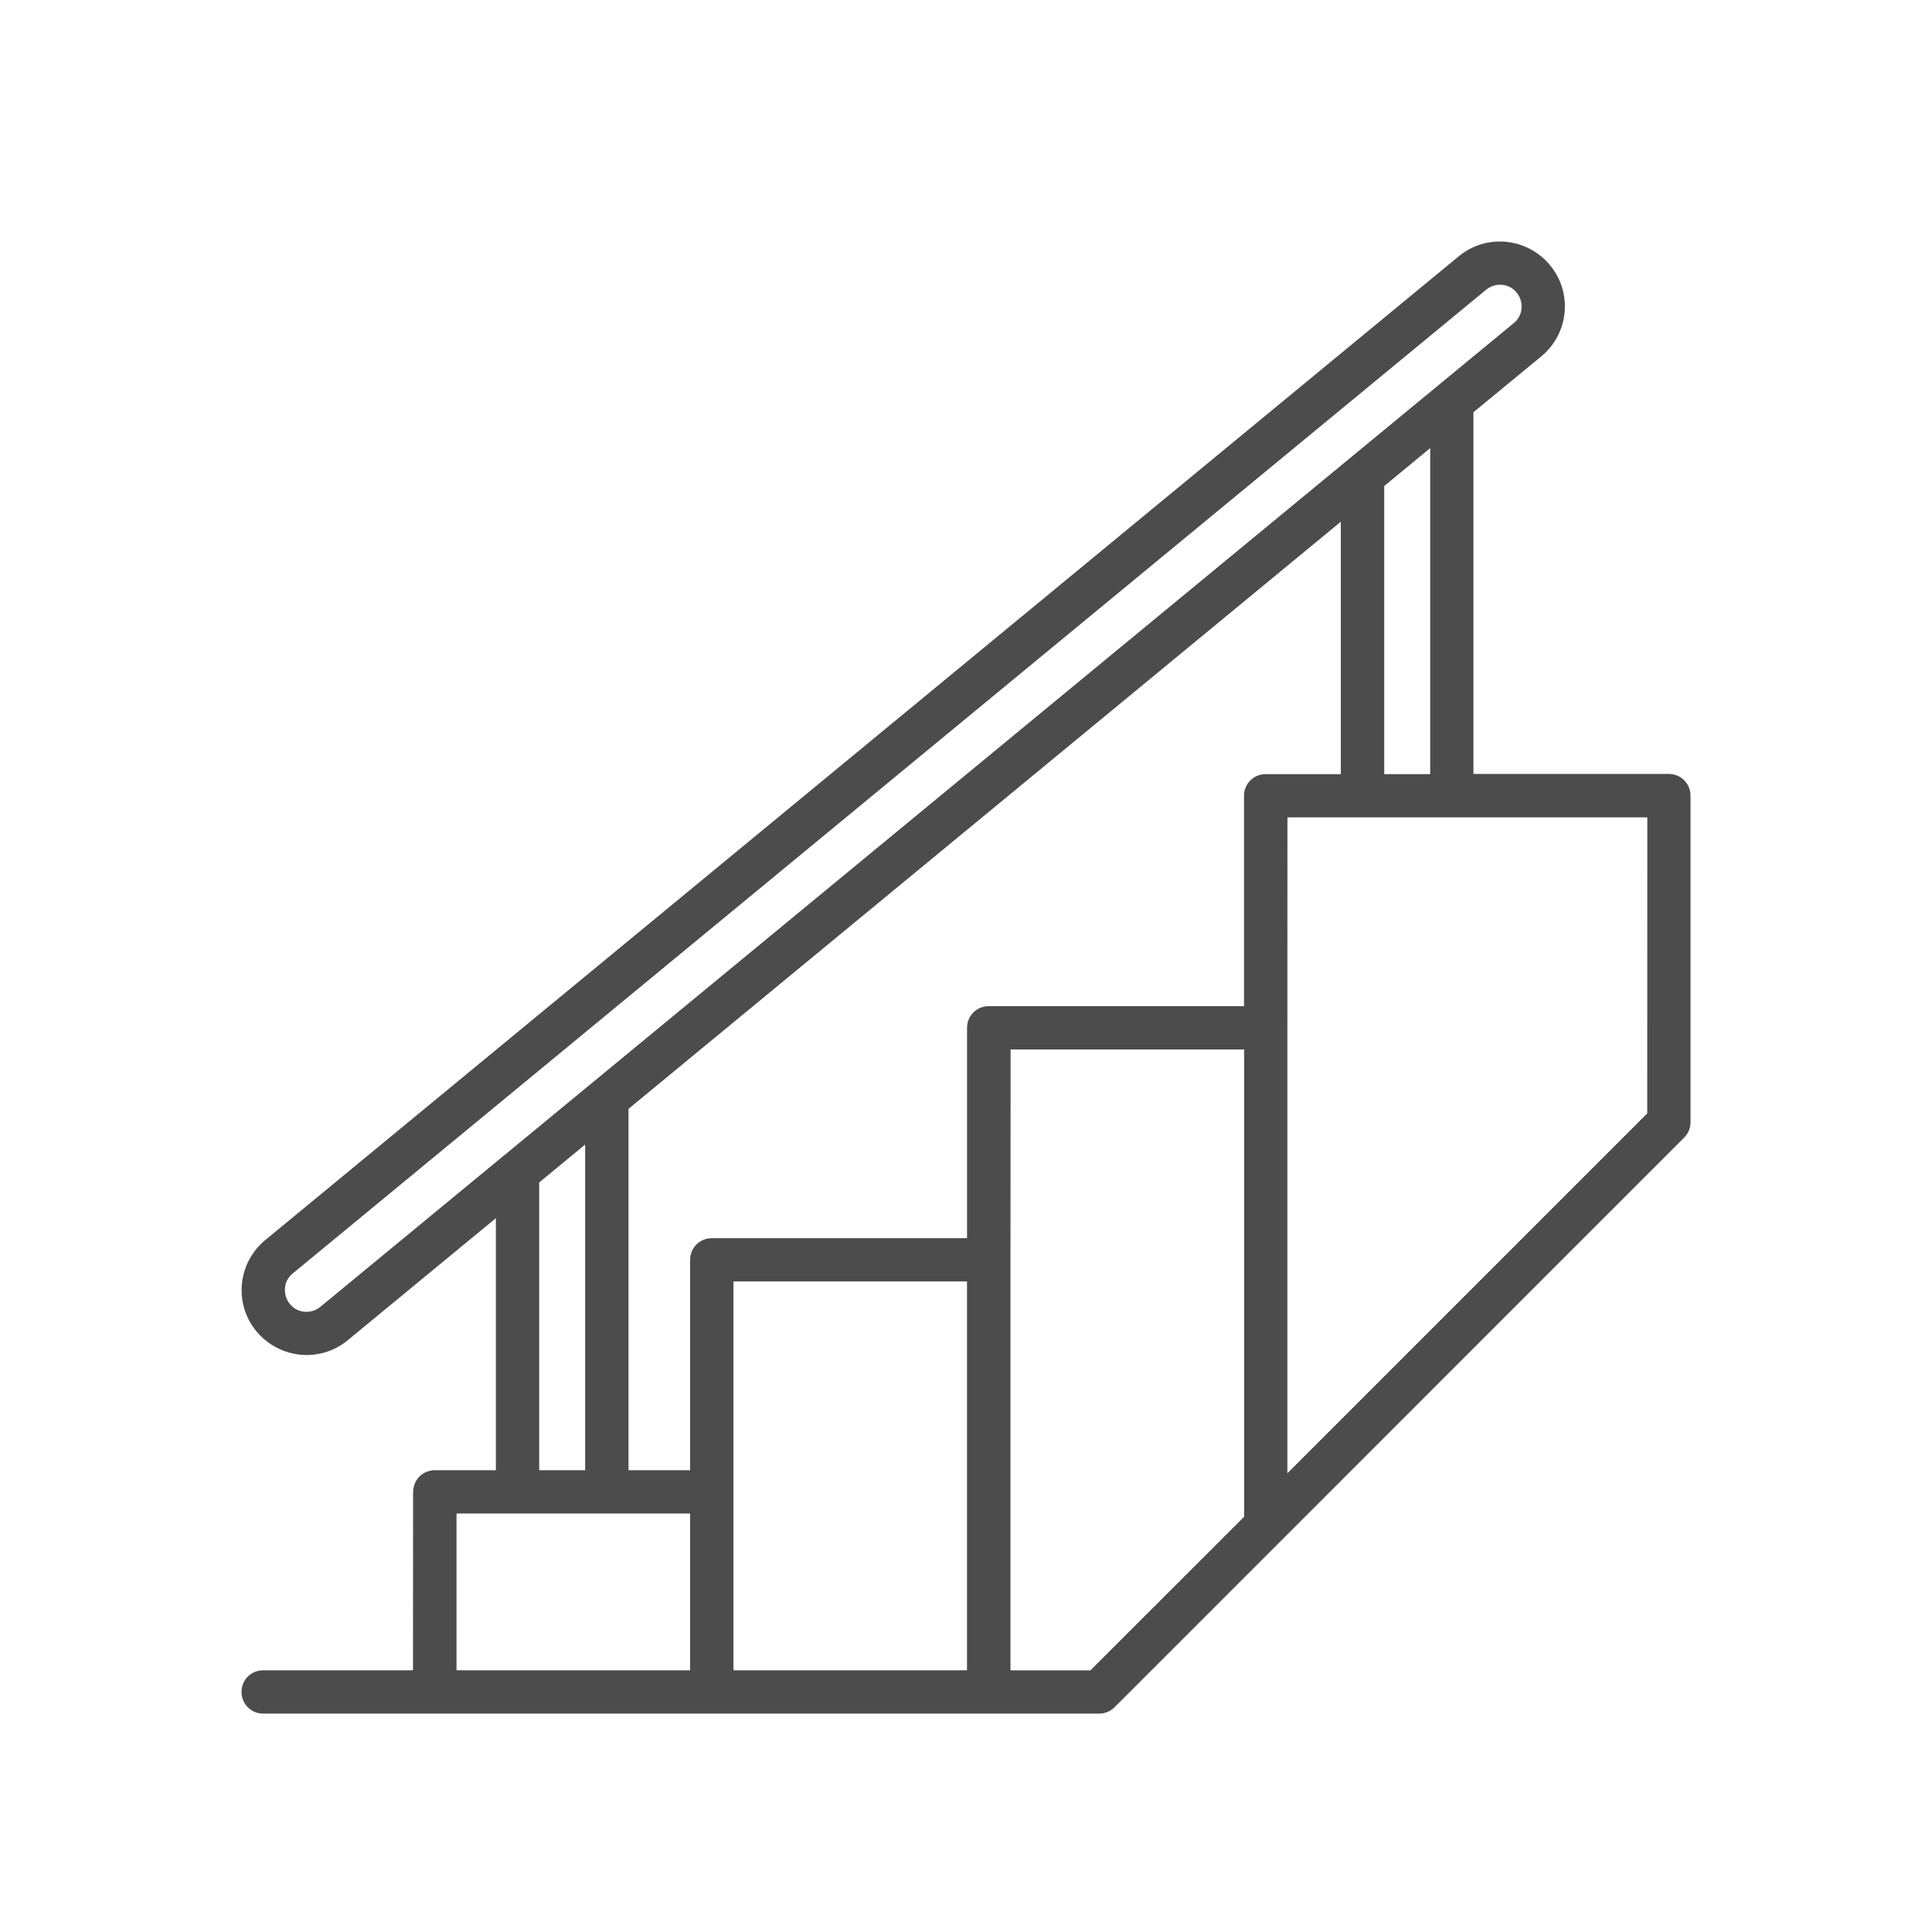 <svg width="48" height="48" viewBox="0 0 48 48" fill="none" xmlns="http://www.w3.org/2000/svg">
<g opacity="0.7">
<path fill-rule="evenodd" clip-rule="evenodd" d="M10.265 37.065C10.265 36.766 10.505 36.527 10.804 36.527H12.32V30.265L8.638 33.299C7.949 33.866 6.939 33.761 6.369 33.074C5.804 32.389 5.905 31.377 6.588 30.811L36.244 6.366C36.932 5.799 37.943 5.904 38.512 6.591C39.078 7.276 38.977 8.29 38.294 8.853L36.607 10.242V19.228H41.462C41.761 19.228 42 19.468 42 19.767V27.883C42 28.033 41.94 28.167 41.839 28.266L27.69 42.416C27.585 42.521 27.447 42.574 27.311 42.574H6.538C6.239 42.574 6 42.335 6 42.036C6 41.737 6.239 41.498 6.538 41.498H10.261L10.263 37.066L10.265 37.065ZM18.223 37.065V41.497H24.025V31.838H18.223V37.065ZM17.146 41.497V37.603H11.342V41.497H17.146ZM25.105 31.3V41.499H27.092L30.91 37.682V26.074H25.108L25.105 31.3ZM31.984 25.534V36.603L40.925 27.662L40.927 20.307H31.986L31.984 25.534ZM35.533 11.133L34.391 12.075V19.233H35.533V11.133ZM33.312 12.962L15.615 27.549V36.527H17.146V31.301C17.146 31.002 17.385 30.762 17.684 30.762H24.026V25.536C24.026 25.237 24.265 24.998 24.565 24.998H30.907V19.771C30.907 19.472 31.146 19.233 31.445 19.233H33.312L33.312 12.962ZM14.538 28.436L13.396 29.378V36.527H14.538V28.436ZM12.48 28.741C12.501 28.72 12.525 28.7 12.552 28.683L37.612 8.025C37.977 7.723 37.792 7.121 37.319 7.076C37.181 7.064 37.039 7.103 36.925 7.196L7.27 31.641C6.905 31.942 7.09 32.544 7.563 32.59C7.701 32.602 7.843 32.563 7.957 32.47L12.48 28.741Z" fill="black"/>
</g>
</svg>
